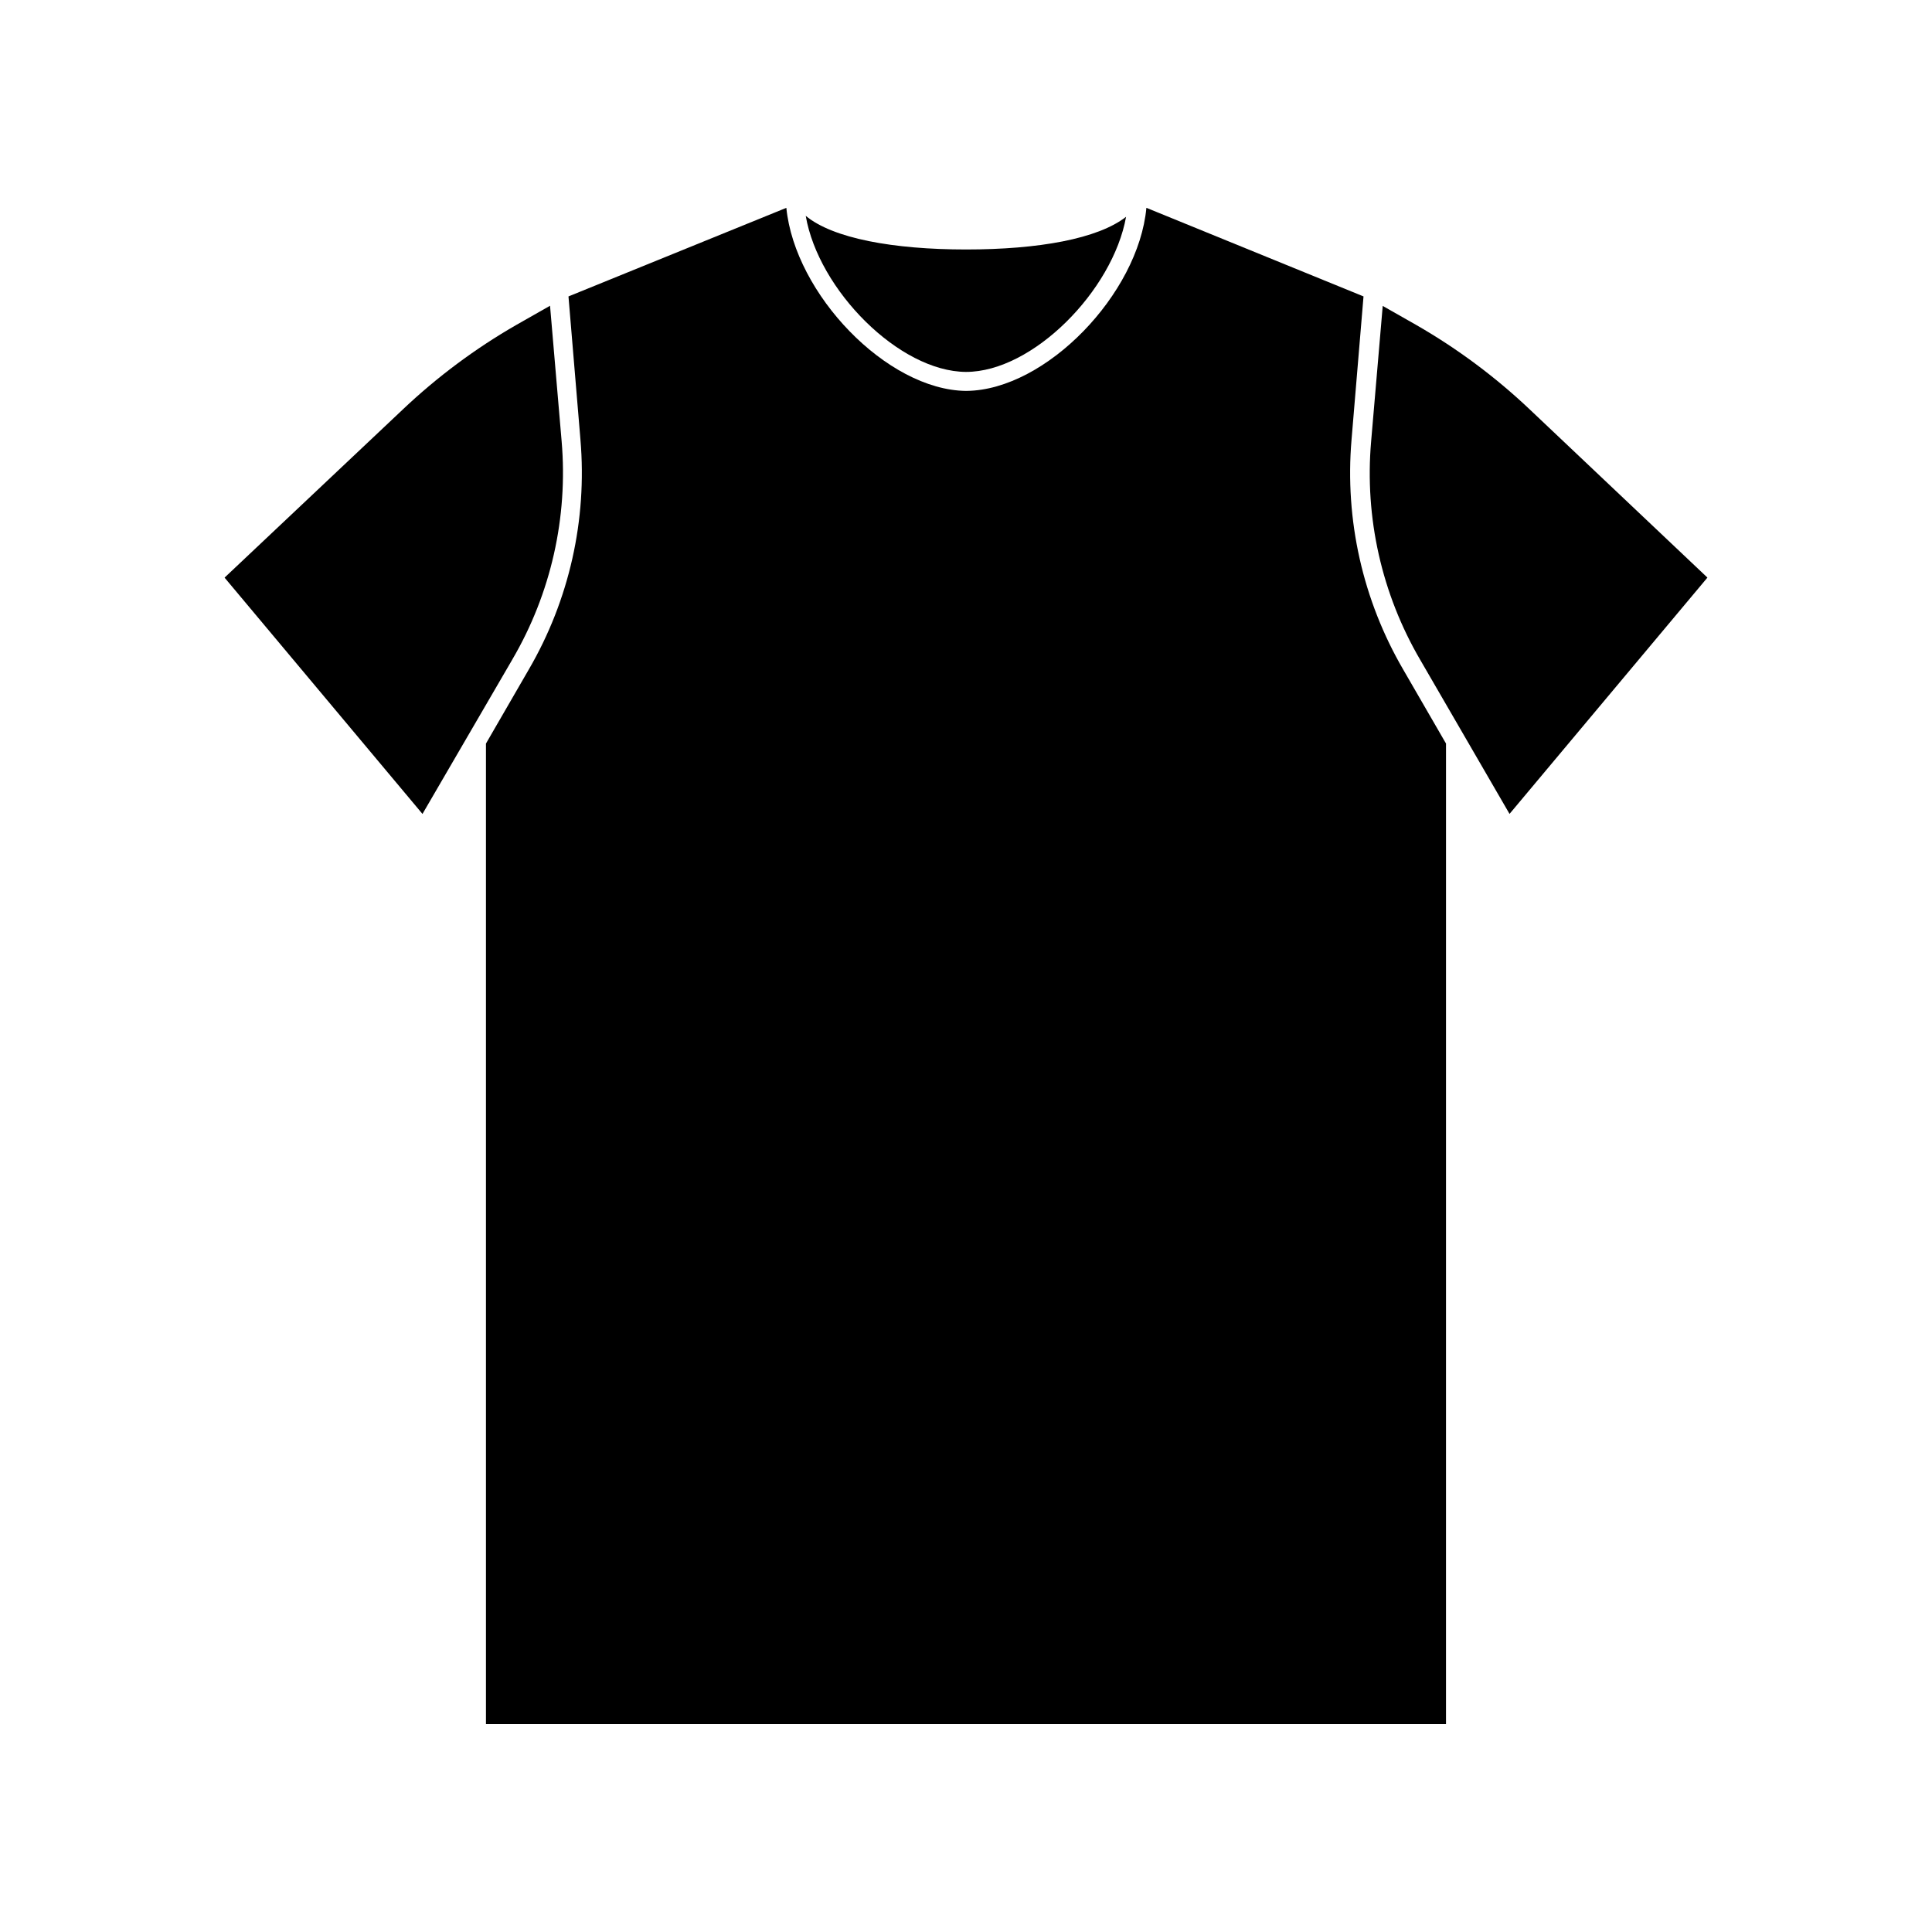 <?xml version="1.0" encoding="UTF-8"?>
<!-- The Best Svg Icon site in the world: iconSvg.co, Visit us! https://iconsvg.co -->
<svg fill="#000000" width="800px" height="800px" version="1.1" viewBox="144 144 512 512" xmlns="http://www.w3.org/2000/svg">
 <g>
  <path d="m549.53 252.63c-9.145-8.68-19.293-16.242-30.227-22.52l-8.867-5.039-3.074 35.922c-1.75 20.199 2.809 40.441 13.051 57.941l23.629 40.758 52.445-62.625z"/>
  <path d="m400 242.56c17.684 0 38.895-21.512 42.422-41.109-7.457 5.844-23.227 8.664-42.422 8.664s-35.266-2.922-42.473-8.918c3.375 19.648 24.738 41.262 42.473 41.363z"/>
  <path d="m292.84 260.95-3.074-35.922-8.867 5.039c-10.938 6.281-21.082 13.84-30.23 22.52l-47.156 44.488 52.449 62.625 23.832-40.961h-0.004c10.211-17.453 14.77-37.641 13.051-57.789z"/>
  <path d="m502.17 260.54 3.176-37.988-57.539-23.477c-2.117 22.824-26.602 48.266-47.609 48.516l-0.199 0.004c-21.008-0.25-45.344-25.695-47.609-48.516l-57.738 23.477 3.176 37.988-0.004-0.004c1.809 21.23-2.977 42.5-13.703 60.91l-11.336 19.602v259.86h254.42l0.004-259.86-11.336-19.602c-10.727-18.41-15.512-39.68-13.703-60.91z"/>
 </g>
</svg>